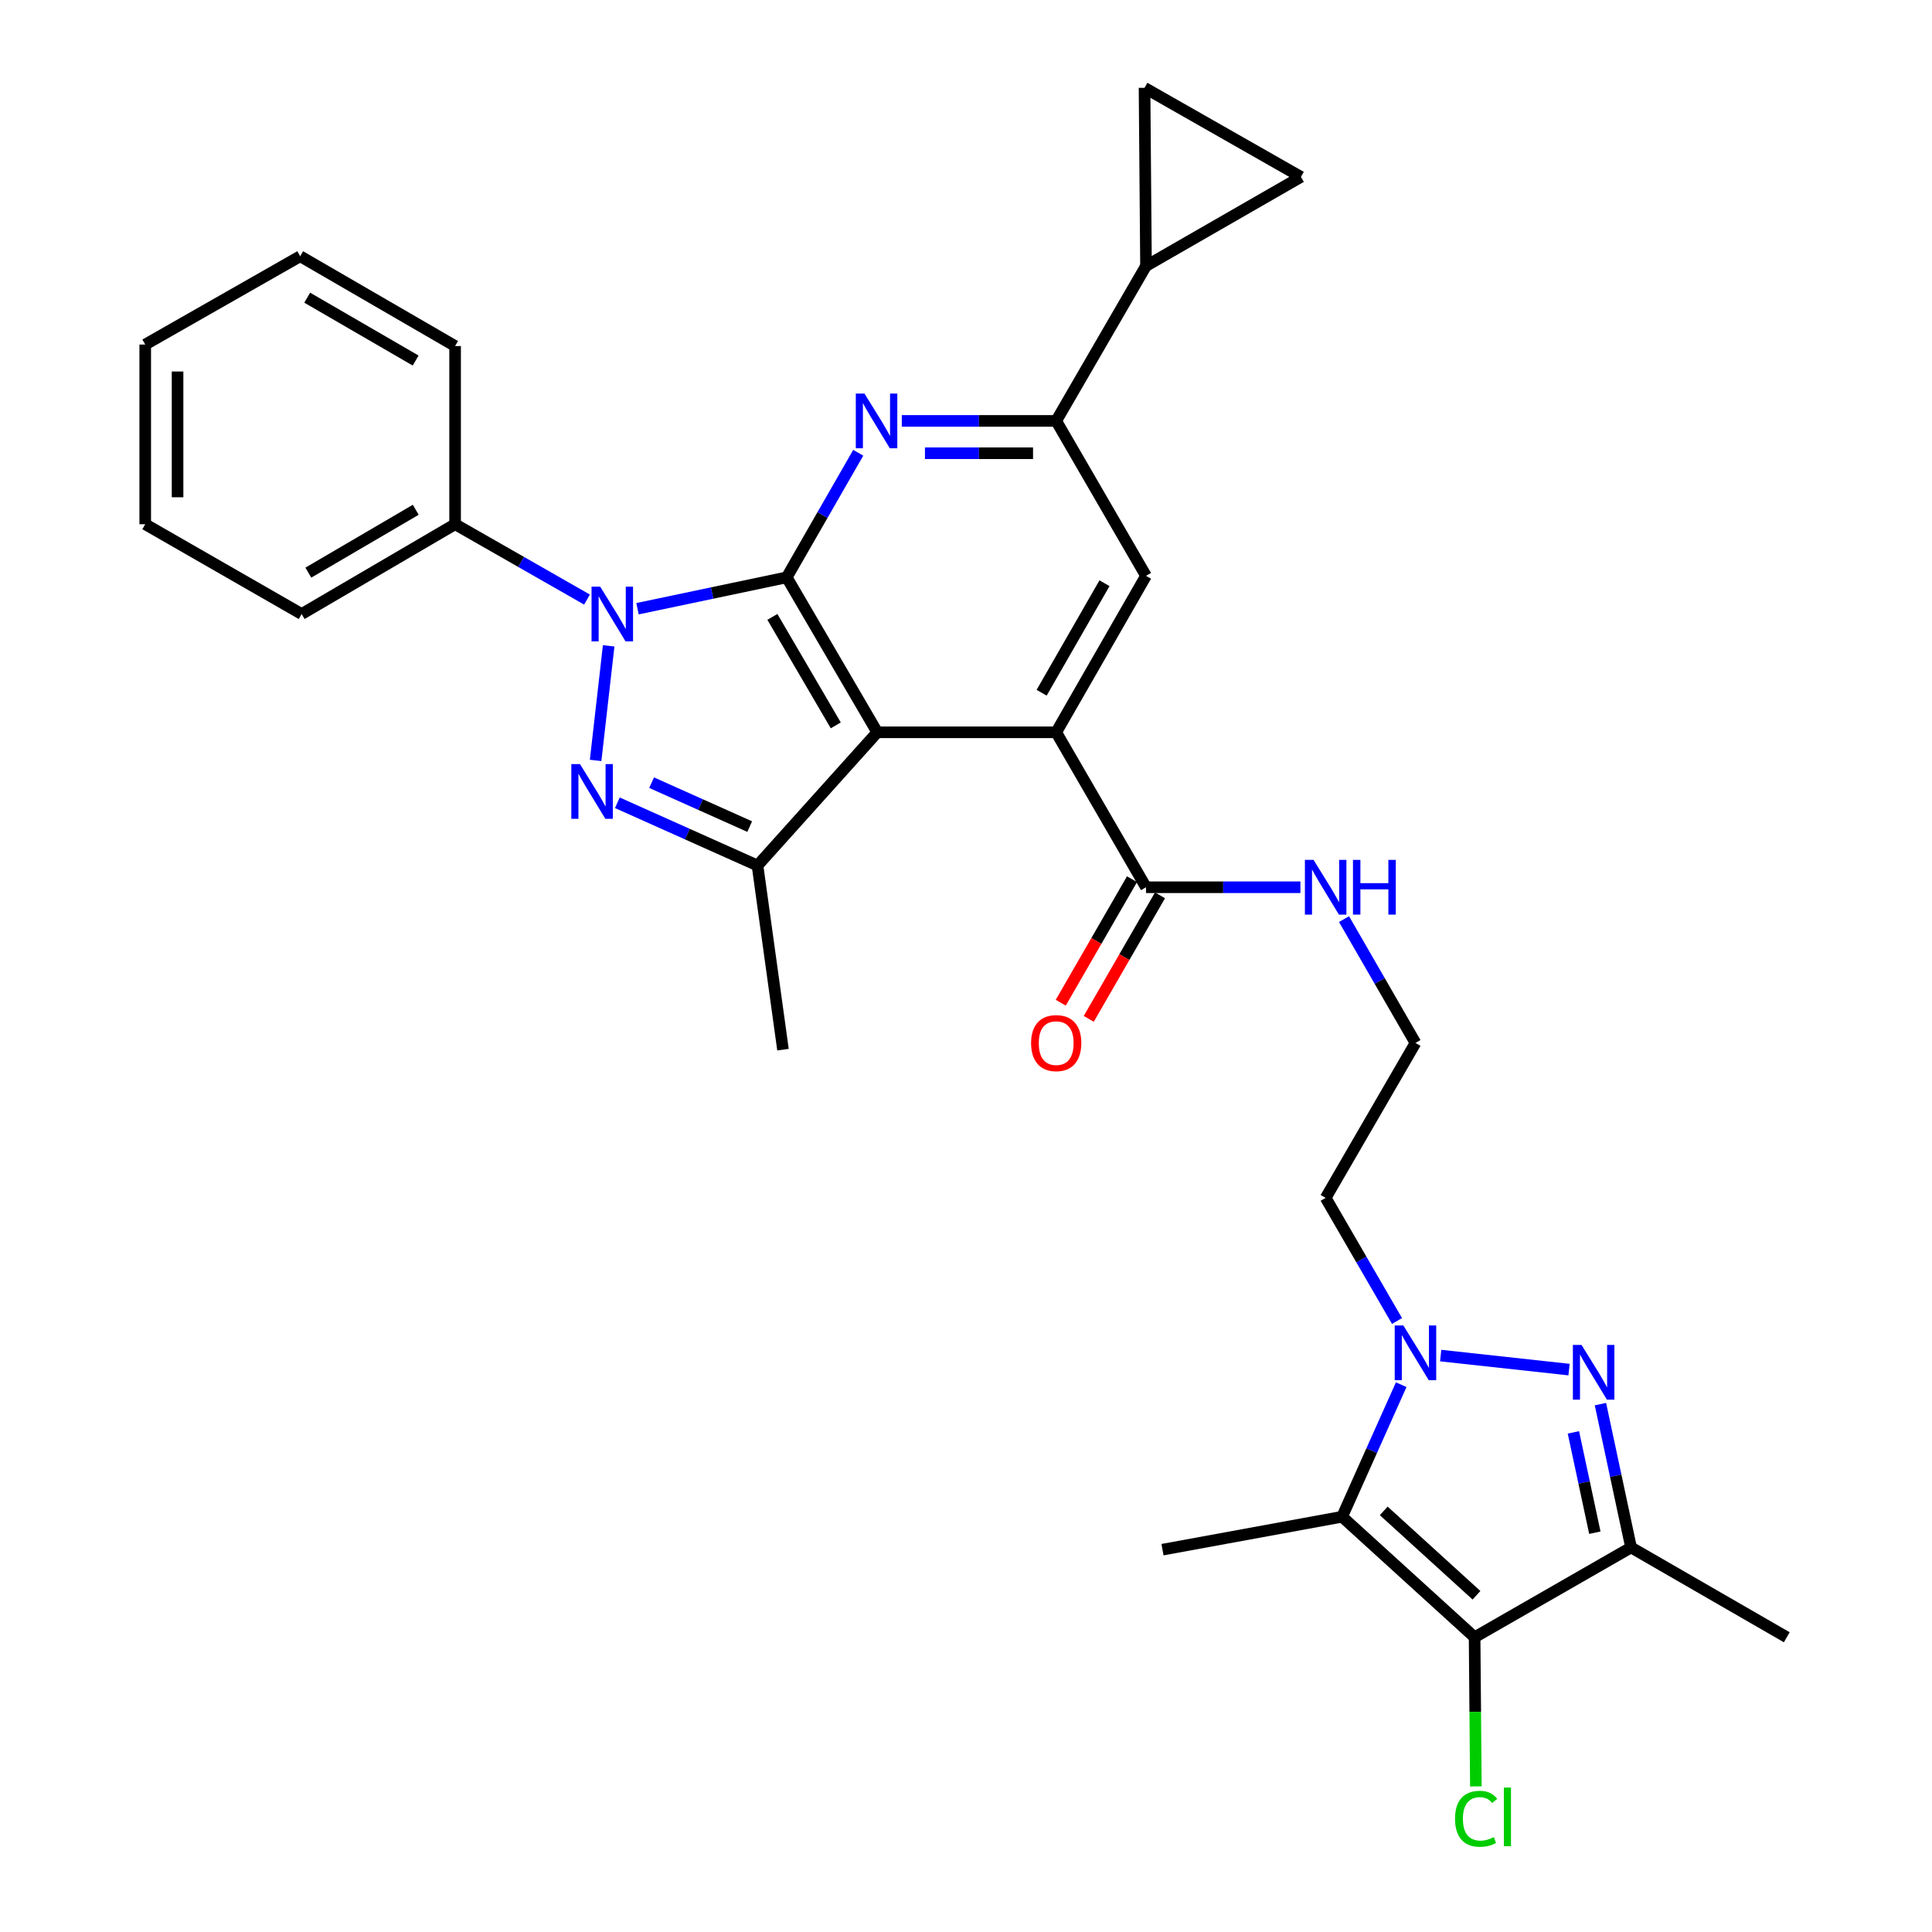 <?xml version='1.0' encoding='iso-8859-1'?>
<svg version='1.1' baseProfile='full'
              xmlns='http://www.w3.org/2000/svg'
                      xmlns:rdkit='http://www.rdkit.org/xml'
                      xmlns:xlink='http://www.w3.org/1999/xlink'
                  xml:space='preserve'
width='1000px' height='1000px' viewBox='0 0 1000 1000'>
<!-- END OF HEADER -->
<rect style='opacity:1.0;fill:#FFFFFF;stroke:none' width='1000' height='1000' x='0' y='0'> </rect>
<path class='bond-0' d='M 407.2,298.831 L 368.584,306.953' style='fill:none;fill-rule:evenodd;stroke:#000000;stroke-width:6px;stroke-linecap:butt;stroke-linejoin:miter;stroke-opacity:1' />
<path class='bond-0' d='M 368.584,306.953 L 329.967,315.075' style='fill:none;fill-rule:evenodd;stroke:#0000FF;stroke-width:6px;stroke-linecap:butt;stroke-linejoin:miter;stroke-opacity:1' />
<path class='bond-1' d='M 407.2,298.831 L 454.074,379.04' style='fill:none;fill-rule:evenodd;stroke:#000000;stroke-width:6px;stroke-linecap:butt;stroke-linejoin:miter;stroke-opacity:1' />
<path class='bond-1' d='M 399.781,319.307 L 432.593,375.454' style='fill:none;fill-rule:evenodd;stroke:#000000;stroke-width:6px;stroke-linecap:butt;stroke-linejoin:miter;stroke-opacity:1' />
<path class='bond-7' d='M 407.2,298.831 L 425.715,266.592' style='fill:none;fill-rule:evenodd;stroke:#000000;stroke-width:6px;stroke-linecap:butt;stroke-linejoin:miter;stroke-opacity:1' />
<path class='bond-7' d='M 425.715,266.592 L 444.23,234.353' style='fill:none;fill-rule:evenodd;stroke:#0000FF;stroke-width:6px;stroke-linecap:butt;stroke-linejoin:miter;stroke-opacity:1' />
<path class='bond-2' d='M 315.045,334.289 L 308.289,393.595' style='fill:none;fill-rule:evenodd;stroke:#0000FF;stroke-width:6px;stroke-linecap:butt;stroke-linejoin:miter;stroke-opacity:1' />
<path class='bond-17' d='M 303.838,310.344 L 269.698,290.84' style='fill:none;fill-rule:evenodd;stroke:#0000FF;stroke-width:6px;stroke-linecap:butt;stroke-linejoin:miter;stroke-opacity:1' />
<path class='bond-17' d='M 269.698,290.84 L 235.558,271.335' style='fill:none;fill-rule:evenodd;stroke:#000000;stroke-width:6px;stroke-linecap:butt;stroke-linejoin:miter;stroke-opacity:1' />
<path class='bond-8' d='M 454.074,379.04 L 546.688,379.04' style='fill:none;fill-rule:evenodd;stroke:#000000;stroke-width:6px;stroke-linecap:butt;stroke-linejoin:miter;stroke-opacity:1' />
<path class='bond-9' d='M 454.074,379.04 L 392.081,447.989' style='fill:none;fill-rule:evenodd;stroke:#000000;stroke-width:6px;stroke-linecap:butt;stroke-linejoin:miter;stroke-opacity:1' />
<path class='bond-31' d='M 319.545,415.51 L 355.813,431.749' style='fill:none;fill-rule:evenodd;stroke:#0000FF;stroke-width:6px;stroke-linecap:butt;stroke-linejoin:miter;stroke-opacity:1' />
<path class='bond-31' d='M 355.813,431.749 L 392.081,447.989' style='fill:none;fill-rule:evenodd;stroke:#000000;stroke-width:6px;stroke-linecap:butt;stroke-linejoin:miter;stroke-opacity:1' />
<path class='bond-31' d='M 337.266,405.106 L 362.653,416.473' style='fill:none;fill-rule:evenodd;stroke:#0000FF;stroke-width:6px;stroke-linecap:butt;stroke-linejoin:miter;stroke-opacity:1' />
<path class='bond-31' d='M 362.653,416.473 L 388.041,427.841' style='fill:none;fill-rule:evenodd;stroke:#000000;stroke-width:6px;stroke-linecap:butt;stroke-linejoin:miter;stroke-opacity:1' />
<path class='bond-3' d='M 723.09,683.744 L 704.624,651.883' style='fill:none;fill-rule:evenodd;stroke:#0000FF;stroke-width:6px;stroke-linecap:butt;stroke-linejoin:miter;stroke-opacity:1' />
<path class='bond-3' d='M 704.624,651.883 L 686.157,620.021' style='fill:none;fill-rule:evenodd;stroke:#000000;stroke-width:6px;stroke-linecap:butt;stroke-linejoin:miter;stroke-opacity:1' />
<path class='bond-4' d='M 745.7,701.647 L 812.133,708.902' style='fill:none;fill-rule:evenodd;stroke:#0000FF;stroke-width:6px;stroke-linecap:butt;stroke-linejoin:miter;stroke-opacity:1' />
<path class='bond-6' d='M 725.264,716.705 L 709.969,750.883' style='fill:none;fill-rule:evenodd;stroke:#0000FF;stroke-width:6px;stroke-linecap:butt;stroke-linejoin:miter;stroke-opacity:1' />
<path class='bond-6' d='M 709.969,750.883 L 694.674,785.061' style='fill:none;fill-rule:evenodd;stroke:#000000;stroke-width:6px;stroke-linecap:butt;stroke-linejoin:miter;stroke-opacity:1' />
<path class='bond-10' d='M 828.384,726.769 L 836.308,763.861' style='fill:none;fill-rule:evenodd;stroke:#0000FF;stroke-width:6px;stroke-linecap:butt;stroke-linejoin:miter;stroke-opacity:1' />
<path class='bond-10' d='M 836.308,763.861 L 844.232,800.953' style='fill:none;fill-rule:evenodd;stroke:#000000;stroke-width:6px;stroke-linecap:butt;stroke-linejoin:miter;stroke-opacity:1' />
<path class='bond-10' d='M 814.393,741.394 L 819.94,767.358' style='fill:none;fill-rule:evenodd;stroke:#0000FF;stroke-width:6px;stroke-linecap:butt;stroke-linejoin:miter;stroke-opacity:1' />
<path class='bond-10' d='M 819.94,767.358 L 825.487,793.322' style='fill:none;fill-rule:evenodd;stroke:#000000;stroke-width:6px;stroke-linecap:butt;stroke-linejoin:miter;stroke-opacity:1' />
<path class='bond-5' d='M 763.251,847.445 L 694.674,785.061' style='fill:none;fill-rule:evenodd;stroke:#000000;stroke-width:6px;stroke-linecap:butt;stroke-linejoin:miter;stroke-opacity:1' />
<path class='bond-5' d='M 764.228,825.707 L 716.224,782.038' style='fill:none;fill-rule:evenodd;stroke:#000000;stroke-width:6px;stroke-linecap:butt;stroke-linejoin:miter;stroke-opacity:1' />
<path class='bond-20' d='M 763.251,847.445 L 763.579,886.041' style='fill:none;fill-rule:evenodd;stroke:#000000;stroke-width:6px;stroke-linecap:butt;stroke-linejoin:miter;stroke-opacity:1' />
<path class='bond-20' d='M 763.579,886.041 L 763.907,924.637' style='fill:none;fill-rule:evenodd;stroke:#00CC00;stroke-width:6px;stroke-linecap:butt;stroke-linejoin:miter;stroke-opacity:1' />
<path class='bond-35' d='M 763.251,847.445 L 844.232,800.953' style='fill:none;fill-rule:evenodd;stroke:#000000;stroke-width:6px;stroke-linecap:butt;stroke-linejoin:miter;stroke-opacity:1' />
<path class='bond-22' d='M 694.674,785.061 L 601.708,802.106' style='fill:none;fill-rule:evenodd;stroke:#000000;stroke-width:6px;stroke-linecap:butt;stroke-linejoin:miter;stroke-opacity:1' />
<path class='bond-11' d='M 466.767,217.859 L 506.728,217.859' style='fill:none;fill-rule:evenodd;stroke:#0000FF;stroke-width:6px;stroke-linecap:butt;stroke-linejoin:miter;stroke-opacity:1' />
<path class='bond-11' d='M 506.728,217.859 L 546.688,217.859' style='fill:none;fill-rule:evenodd;stroke:#000000;stroke-width:6px;stroke-linecap:butt;stroke-linejoin:miter;stroke-opacity:1' />
<path class='bond-11' d='M 478.755,234.596 L 506.728,234.596' style='fill:none;fill-rule:evenodd;stroke:#0000FF;stroke-width:6px;stroke-linecap:butt;stroke-linejoin:miter;stroke-opacity:1' />
<path class='bond-11' d='M 506.728,234.596 L 534.7,234.596' style='fill:none;fill-rule:evenodd;stroke:#000000;stroke-width:6px;stroke-linecap:butt;stroke-linejoin:miter;stroke-opacity:1' />
<path class='bond-13' d='M 546.688,379.04 L 593.171,459.24' style='fill:none;fill-rule:evenodd;stroke:#000000;stroke-width:6px;stroke-linecap:butt;stroke-linejoin:miter;stroke-opacity:1' />
<path class='bond-32' d='M 546.688,379.04 L 593.171,298.059' style='fill:none;fill-rule:evenodd;stroke:#000000;stroke-width:6px;stroke-linecap:butt;stroke-linejoin:miter;stroke-opacity:1' />
<path class='bond-32' d='M 539.145,358.561 L 571.683,301.874' style='fill:none;fill-rule:evenodd;stroke:#000000;stroke-width:6px;stroke-linecap:butt;stroke-linejoin:miter;stroke-opacity:1' />
<path class='bond-24' d='M 392.081,447.989 L 405.276,543.308' style='fill:none;fill-rule:evenodd;stroke:#000000;stroke-width:6px;stroke-linecap:butt;stroke-linejoin:miter;stroke-opacity:1' />
<path class='bond-25' d='M 844.232,800.953 L 924.832,847.445' style='fill:none;fill-rule:evenodd;stroke:#000000;stroke-width:6px;stroke-linecap:butt;stroke-linejoin:miter;stroke-opacity:1' />
<path class='bond-12' d='M 546.688,217.859 L 593.171,298.059' style='fill:none;fill-rule:evenodd;stroke:#000000;stroke-width:6px;stroke-linecap:butt;stroke-linejoin:miter;stroke-opacity:1' />
<path class='bond-14' d='M 546.688,217.859 L 593.171,137.659' style='fill:none;fill-rule:evenodd;stroke:#000000;stroke-width:6px;stroke-linecap:butt;stroke-linejoin:miter;stroke-opacity:1' />
<path class='bond-19' d='M 585.922,455.059 L 567.481,487.031' style='fill:none;fill-rule:evenodd;stroke:#000000;stroke-width:6px;stroke-linecap:butt;stroke-linejoin:miter;stroke-opacity:1' />
<path class='bond-19' d='M 567.481,487.031 L 549.04,519.003' style='fill:none;fill-rule:evenodd;stroke:#FF0000;stroke-width:6px;stroke-linecap:butt;stroke-linejoin:miter;stroke-opacity:1' />
<path class='bond-19' d='M 600.421,463.421 L 581.98,495.394' style='fill:none;fill-rule:evenodd;stroke:#000000;stroke-width:6px;stroke-linecap:butt;stroke-linejoin:miter;stroke-opacity:1' />
<path class='bond-19' d='M 581.98,495.394 L 563.538,527.366' style='fill:none;fill-rule:evenodd;stroke:#FF0000;stroke-width:6px;stroke-linecap:butt;stroke-linejoin:miter;stroke-opacity:1' />
<path class='bond-21' d='M 593.171,459.24 L 633.132,459.24' style='fill:none;fill-rule:evenodd;stroke:#000000;stroke-width:6px;stroke-linecap:butt;stroke-linejoin:miter;stroke-opacity:1' />
<path class='bond-21' d='M 633.132,459.24 L 673.092,459.24' style='fill:none;fill-rule:evenodd;stroke:#0000FF;stroke-width:6px;stroke-linecap:butt;stroke-linejoin:miter;stroke-opacity:1' />
<path class='bond-15' d='M 593.171,137.659 L 592.409,45.455' style='fill:none;fill-rule:evenodd;stroke:#000000;stroke-width:6px;stroke-linecap:butt;stroke-linejoin:miter;stroke-opacity:1' />
<path class='bond-16' d='M 593.171,137.659 L 673.362,91.557' style='fill:none;fill-rule:evenodd;stroke:#000000;stroke-width:6px;stroke-linecap:butt;stroke-linejoin:miter;stroke-opacity:1' />
<path class='bond-33' d='M 592.409,45.455 L 673.362,91.557' style='fill:none;fill-rule:evenodd;stroke:#000000;stroke-width:6px;stroke-linecap:butt;stroke-linejoin:miter;stroke-opacity:1' />
<path class='bond-26' d='M 235.558,271.335 L 156.13,317.818' style='fill:none;fill-rule:evenodd;stroke:#000000;stroke-width:6px;stroke-linecap:butt;stroke-linejoin:miter;stroke-opacity:1' />
<path class='bond-26' d='M 215.19,263.862 L 159.591,296.4' style='fill:none;fill-rule:evenodd;stroke:#000000;stroke-width:6px;stroke-linecap:butt;stroke-linejoin:miter;stroke-opacity:1' />
<path class='bond-27' d='M 235.558,271.335 L 235.558,179.112' style='fill:none;fill-rule:evenodd;stroke:#000000;stroke-width:6px;stroke-linecap:butt;stroke-linejoin:miter;stroke-opacity:1' />
<path class='bond-18' d='M 686.157,620.021 L 732.64,539.831' style='fill:none;fill-rule:evenodd;stroke:#000000;stroke-width:6px;stroke-linecap:butt;stroke-linejoin:miter;stroke-opacity:1' />
<path class='bond-23' d='M 695.666,475.726 L 714.153,507.778' style='fill:none;fill-rule:evenodd;stroke:#0000FF;stroke-width:6px;stroke-linecap:butt;stroke-linejoin:miter;stroke-opacity:1' />
<path class='bond-23' d='M 714.153,507.778 L 732.64,539.831' style='fill:none;fill-rule:evenodd;stroke:#000000;stroke-width:6px;stroke-linecap:butt;stroke-linejoin:miter;stroke-opacity:1' />
<path class='bond-28' d='M 156.13,317.818 L 75.168,271.335' style='fill:none;fill-rule:evenodd;stroke:#000000;stroke-width:6px;stroke-linecap:butt;stroke-linejoin:miter;stroke-opacity:1' />
<path class='bond-29' d='M 235.558,179.112 L 155.377,132.628' style='fill:none;fill-rule:evenodd;stroke:#000000;stroke-width:6px;stroke-linecap:butt;stroke-linejoin:miter;stroke-opacity:1' />
<path class='bond-29' d='M 215.137,186.619 L 159.01,154.081' style='fill:none;fill-rule:evenodd;stroke:#000000;stroke-width:6px;stroke-linecap:butt;stroke-linejoin:miter;stroke-opacity:1' />
<path class='bond-34' d='M 75.168,271.335 L 75.168,178.34' style='fill:none;fill-rule:evenodd;stroke:#000000;stroke-width:6px;stroke-linecap:butt;stroke-linejoin:miter;stroke-opacity:1' />
<path class='bond-34' d='M 91.905,257.386 L 91.905,192.289' style='fill:none;fill-rule:evenodd;stroke:#000000;stroke-width:6px;stroke-linecap:butt;stroke-linejoin:miter;stroke-opacity:1' />
<path class='bond-30' d='M 155.377,132.628 L 75.168,178.34' style='fill:none;fill-rule:evenodd;stroke:#000000;stroke-width:6px;stroke-linecap:butt;stroke-linejoin:miter;stroke-opacity:1' />
<path  class='atom-1' d='M 310.661 303.658
L 319.941 318.658
Q 320.861 320.138, 322.341 322.818
Q 323.821 325.498, 323.901 325.658
L 323.901 303.658
L 327.661 303.658
L 327.661 331.978
L 323.781 331.978
L 313.821 315.578
Q 312.661 313.658, 311.421 311.458
Q 310.221 309.258, 309.861 308.578
L 309.861 331.978
L 306.181 331.978
L 306.181 303.658
L 310.661 303.658
' fill='#0000FF'/>
<path  class='atom-3' d='M 300.2 395.491
L 309.48 410.491
Q 310.4 411.971, 311.88 414.651
Q 313.36 417.331, 313.44 417.491
L 313.44 395.491
L 317.2 395.491
L 317.2 423.811
L 313.32 423.811
L 303.36 407.411
Q 302.2 405.491, 300.96 403.291
Q 299.76 401.091, 299.4 400.411
L 299.4 423.811
L 295.72 423.811
L 295.72 395.491
L 300.2 395.491
' fill='#0000FF'/>
<path  class='atom-4' d='M 726.38 686.061
L 735.66 701.061
Q 736.58 702.541, 738.06 705.221
Q 739.54 707.901, 739.62 708.061
L 739.62 686.061
L 743.38 686.061
L 743.38 714.381
L 739.5 714.381
L 729.54 697.981
Q 728.38 696.061, 727.14 693.861
Q 725.94 691.661, 725.58 690.981
L 725.58 714.381
L 721.9 714.381
L 721.9 686.061
L 726.38 686.061
' fill='#0000FF'/>
<path  class='atom-5' d='M 818.603 696.132
L 827.883 711.132
Q 828.803 712.612, 830.283 715.292
Q 831.763 717.972, 831.843 718.132
L 831.843 696.132
L 835.603 696.132
L 835.603 724.452
L 831.723 724.452
L 821.763 708.052
Q 820.603 706.132, 819.363 703.932
Q 818.163 701.732, 817.803 701.052
L 817.803 724.452
L 814.123 724.452
L 814.123 696.132
L 818.603 696.132
' fill='#0000FF'/>
<path  class='atom-8' d='M 447.443 203.699
L 456.723 218.699
Q 457.643 220.179, 459.123 222.859
Q 460.603 225.539, 460.683 225.699
L 460.683 203.699
L 464.443 203.699
L 464.443 232.019
L 460.563 232.019
L 450.603 215.619
Q 449.443 213.699, 448.203 211.499
Q 447.003 209.299, 446.643 208.619
L 446.643 232.019
L 442.963 232.019
L 442.963 203.699
L 447.443 203.699
' fill='#0000FF'/>
<path  class='atom-20' d='M 533.688 539.911
Q 533.688 533.111, 537.048 529.311
Q 540.408 525.511, 546.688 525.511
Q 552.968 525.511, 556.328 529.311
Q 559.688 533.111, 559.688 539.911
Q 559.688 546.791, 556.288 550.711
Q 552.888 554.591, 546.688 554.591
Q 540.448 554.591, 537.048 550.711
Q 533.688 546.831, 533.688 539.911
M 546.688 551.391
Q 551.008 551.391, 553.328 548.511
Q 555.688 545.591, 555.688 539.911
Q 555.688 534.351, 553.328 531.551
Q 551.008 528.711, 546.688 528.711
Q 542.368 528.711, 540.008 531.511
Q 537.688 534.311, 537.688 539.911
Q 537.688 545.631, 540.008 548.511
Q 542.368 551.391, 546.688 551.391
' fill='#FF0000'/>
<path  class='atom-21' d='M 753.122 941.402
Q 753.122 934.362, 756.402 930.682
Q 759.722 926.962, 766.002 926.962
Q 771.842 926.962, 774.962 931.082
L 772.322 933.242
Q 770.042 930.242, 766.002 930.242
Q 761.722 930.242, 759.442 933.122
Q 757.202 935.962, 757.202 941.402
Q 757.202 947.002, 759.522 949.882
Q 761.882 952.762, 766.442 952.762
Q 769.562 952.762, 773.202 950.882
L 774.322 953.882
Q 772.842 954.842, 770.602 955.402
Q 768.362 955.962, 765.882 955.962
Q 759.722 955.962, 756.402 952.202
Q 753.122 948.442, 753.122 941.402
' fill='#00CC00'/>
<path  class='atom-21' d='M 778.402 925.242
L 782.082 925.242
L 782.082 955.602
L 778.402 955.602
L 778.402 925.242
' fill='#00CC00'/>
<path  class='atom-22' d='M 679.897 445.08
L 689.177 460.08
Q 690.097 461.56, 691.577 464.24
Q 693.057 466.92, 693.137 467.08
L 693.137 445.08
L 696.897 445.08
L 696.897 473.4
L 693.017 473.4
L 683.057 457
Q 681.897 455.08, 680.657 452.88
Q 679.457 450.68, 679.097 450
L 679.097 473.4
L 675.417 473.4
L 675.417 445.08
L 679.897 445.08
' fill='#0000FF'/>
<path  class='atom-22' d='M 700.297 445.08
L 704.137 445.08
L 704.137 457.12
L 718.617 457.12
L 718.617 445.08
L 722.457 445.08
L 722.457 473.4
L 718.617 473.4
L 718.617 460.32
L 704.137 460.32
L 704.137 473.4
L 700.297 473.4
L 700.297 445.08
' fill='#0000FF'/>
</svg>
